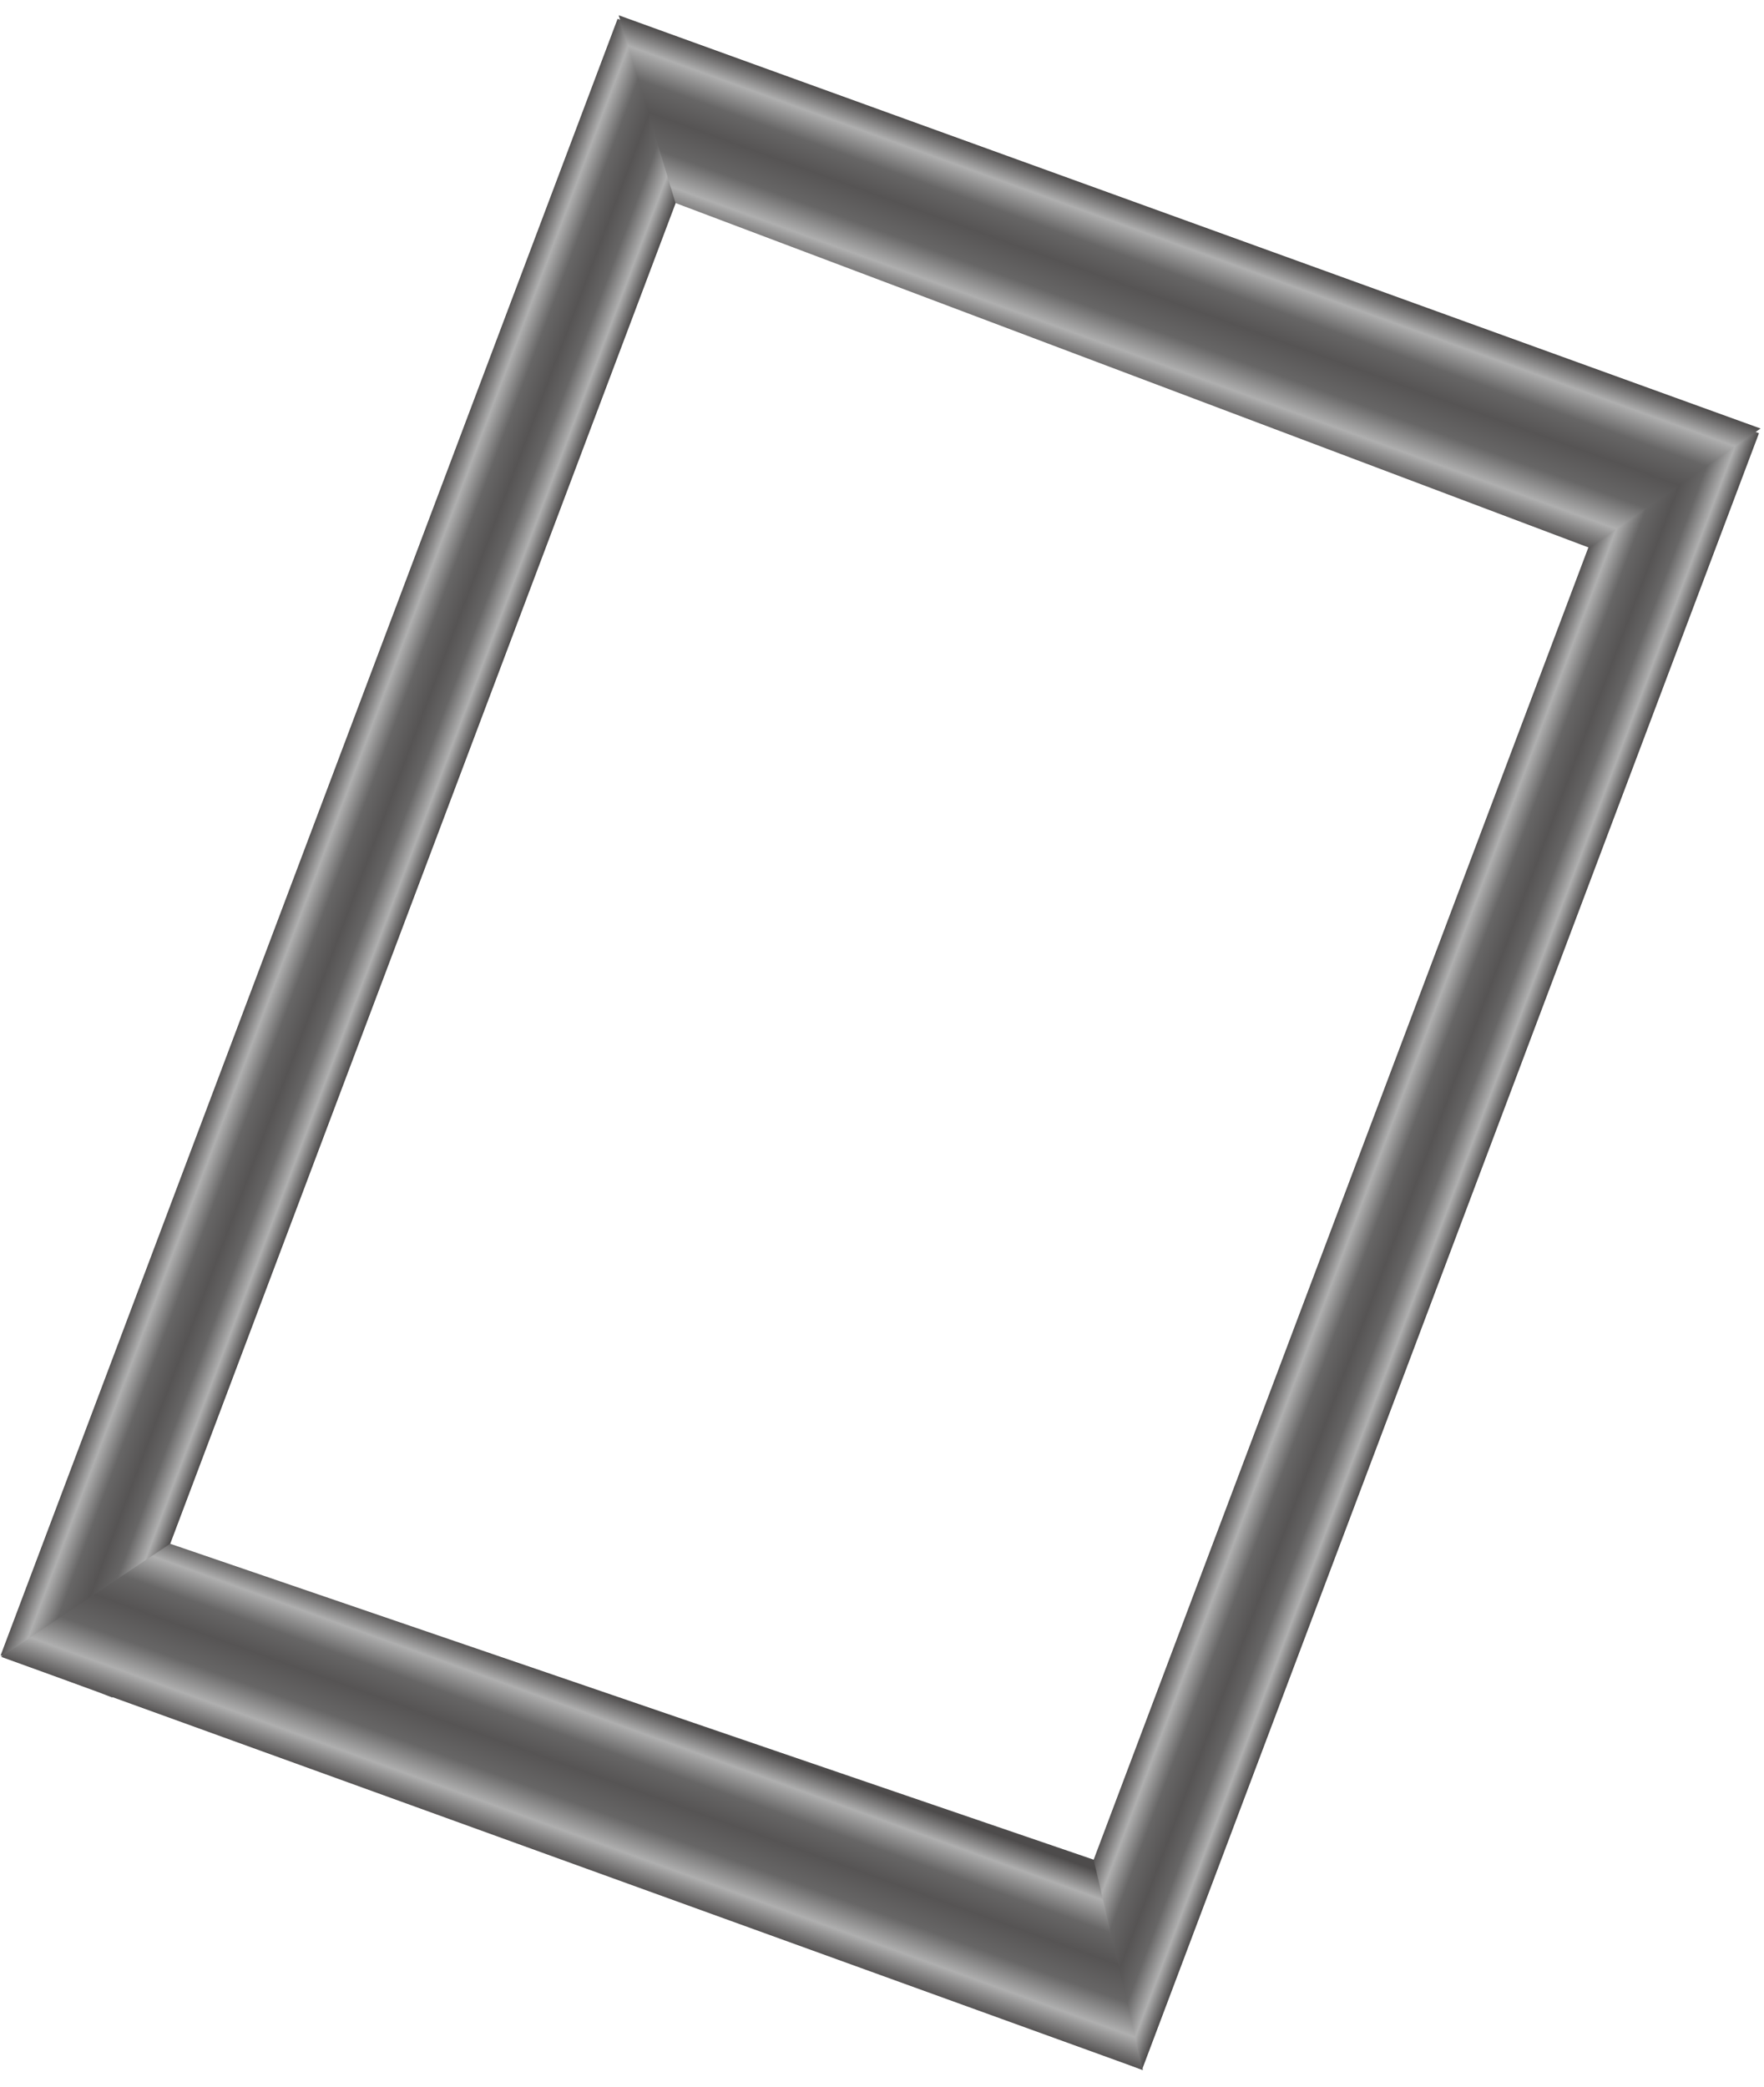 <?xml version="1.0" encoding="UTF-8"?> <svg xmlns="http://www.w3.org/2000/svg" width="279" height="330" viewBox="0 0 279 330" fill="none"><rect x="97.683" y="2.975" width="18.871" height="276.565" transform="rotate(20.661 97.683 2.975)" fill="url(#paint0_linear_175_25)"></rect><rect x="260.545" y="61.842" width="18.871" height="276.565" transform="rotate(20.661 260.545 61.842)" fill="url(#paint1_linear_175_25)"></rect><path d="M251.467 86.648L278.454 67.758L97.858 2.418L106.834 32.1L251.467 86.648Z" fill="url(#paint2_linear_175_25)"></path><path d="M180.77 327.322L172.968 294.054L26.898 244.099L0.174 261.982L180.77 327.322Z" fill="url(#paint3_linear_175_25)"></path><defs><linearGradient id="paint0_linear_175_25" x1="97.683" y1="118.077" x2="116.554" y2="118.077" gradientUnits="userSpaceOnUse"><stop stop-color="#565454"></stop><stop offset="0.164" stop-color="#AFAFAF"></stop><stop offset="0.339" stop-color="#676666"></stop><stop offset="0.527" stop-color="#565454"></stop><stop offset="0.686" stop-color="#676666"></stop><stop offset="0.851" stop-color="#AFAFAF"></stop><stop offset="1" stop-color="#4D4B4B"></stop></linearGradient><linearGradient id="paint1_linear_175_25" x1="260.545" y1="176.944" x2="279.417" y2="176.944" gradientUnits="userSpaceOnUse"><stop stop-color="#565454"></stop><stop offset="0.164" stop-color="#AFAFAF"></stop><stop offset="0.339" stop-color="#676666"></stop><stop offset="0.527" stop-color="#565454"></stop><stop offset="0.686" stop-color="#676666"></stop><stop offset="0.851" stop-color="#AFAFAF"></stop><stop offset="1" stop-color="#4D4B4B"></stop></linearGradient><linearGradient id="paint2_linear_175_25" x1="193.874" y1="66.037" x2="203.12" y2="40.482" gradientUnits="userSpaceOnUse"><stop stop-color="#565454"></stop><stop offset="0.164" stop-color="#AFAFAF"></stop><stop offset="0.339" stop-color="#676666"></stop><stop offset="0.527" stop-color="#565454"></stop><stop offset="0.686" stop-color="#676666"></stop><stop offset="0.851" stop-color="#AFAFAF"></stop><stop offset="1" stop-color="#4D4B4B"></stop></linearGradient><linearGradient id="paint3_linear_175_25" x1="105.609" y1="300.129" x2="114.854" y2="274.574" gradientUnits="userSpaceOnUse"><stop stop-color="#565454"></stop><stop offset="0.164" stop-color="#AFAFAF"></stop><stop offset="0.339" stop-color="#676666"></stop><stop offset="0.527" stop-color="#565454"></stop><stop offset="0.686" stop-color="#676666"></stop><stop offset="0.851" stop-color="#AFAFAF"></stop><stop offset="1" stop-color="#4D4B4B"></stop></linearGradient></defs></svg> 